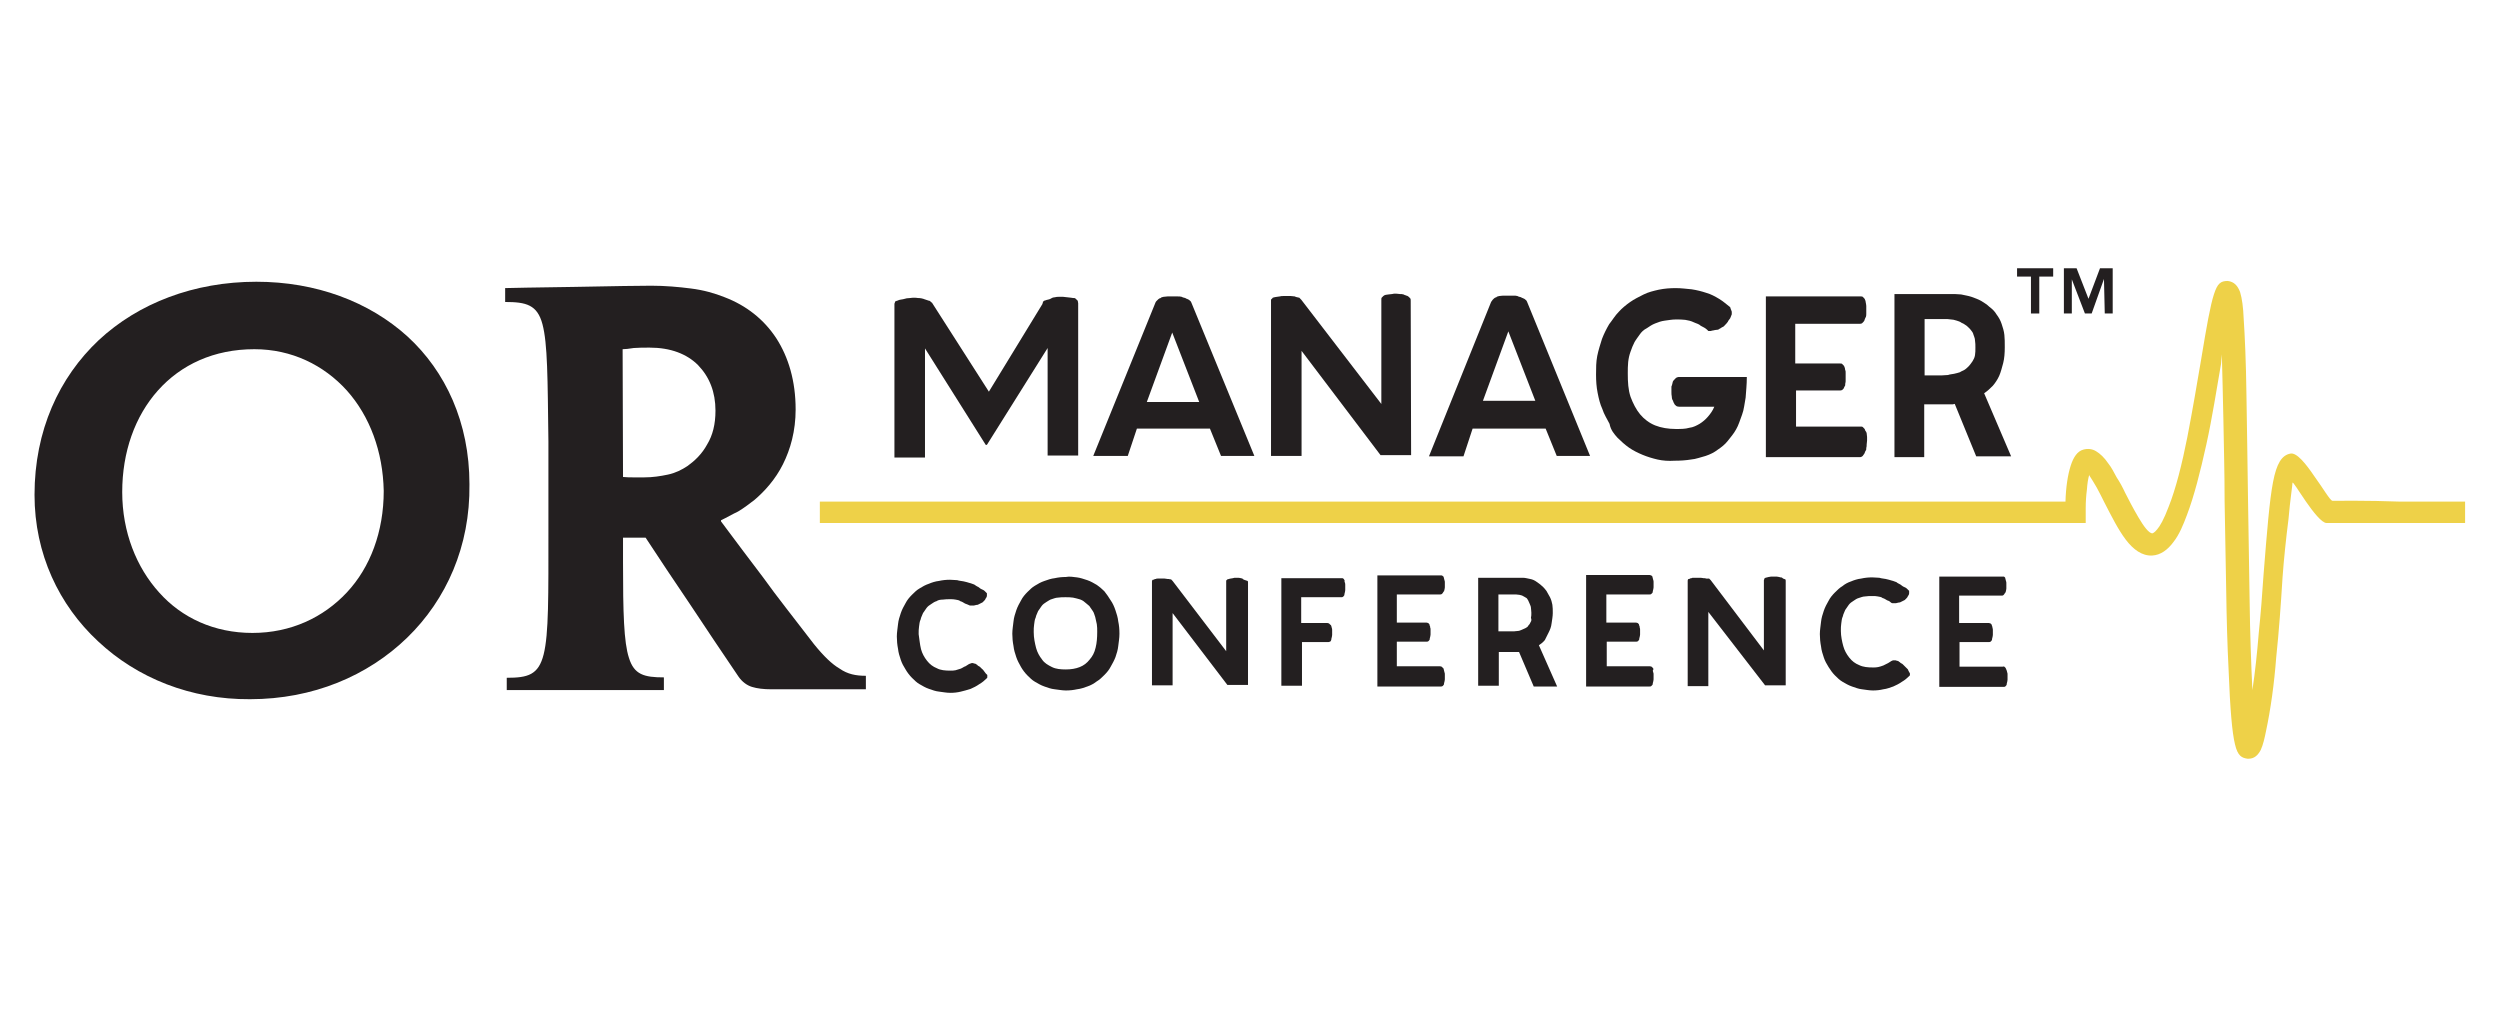 <?xml version="1.0" encoding="utf-8"?>
<!-- Generator: Adobe Illustrator 18.0.0, SVG Export Plug-In . SVG Version: 6.00 Build 0)  -->
<!DOCTYPE svg PUBLIC "-//W3C//DTD SVG 1.1//EN" "http://www.w3.org/Graphics/SVG/1.1/DTD/svg11.dtd">
<svg version="1.1" id="Layer_1" xmlns="http://www.w3.org/2000/svg" xmlns:xlink="http://www.w3.org/1999/xlink" x="0px" y="0px"
	 width="350px" viewBox="0 181 630 142" enable-background="new 0 181 630 142" xml:space="preserve">
<path fill="#EED148" d="M587.8,250.4L587.8,250.4c-0.6,0-2.4-3.2-4.6-6.2c-2.1-3.1-4.4-6-6-5.7c-2.2,0.4-3.5,2.5-4.4,7.2
	c-0.9,4.7-1.5,12.2-2.4,23.5c-0.3,4.7-0.7,9.7-1.2,14.6c-0.4,4.9-0.9,9.7-1.6,14.3c-0.3-6.3-0.6-14.4-0.7-22.8
	c-0.1-8.4-0.3-17.2-0.4-25.2c-0.1-9.6-0.3-18.7-0.4-26.6c-0.1-7.9-0.4-14.7-0.7-19.1c-0.1-2.6-0.4-5-0.9-6.6
	c-0.6-1.6-1.5-2.6-3.1-2.8c-1.8,0-2.6,0.6-3.5,3.4c-0.9,2.8-1.8,7.8-3.2,16.3c-1,5.9-2.2,13-3.5,19.7c-1.3,6.6-2.9,13-4.7,17.5
	c-1.2,3.2-2.2,4.9-2.9,5.7c-0.7,0.9-1.2,1-1.2,1l0,0c-0.9,0-2.2-1.8-3.5-4c-1.3-2.2-2.6-4.7-3.4-6.3c-0.6-1.3-1.3-2.6-2.1-3.8
	c-0.7-1.3-1.3-2.5-2.1-3.5c-1-1.5-2.1-2.5-3.1-3.1c-1-0.6-2.1-0.7-3.2-0.4c-1.5,0.4-2.5,1.9-3.2,4.1c-0.7,2.2-1.2,5.3-1.3,9H206.6
	v5.4h319v-3.7c0-1.6,0.1-3.2,0.3-4.7c0.1-1.5,0.3-2.8,0.6-3.8c0,0,0,0,0,0.1c0,0,0,0,0,0.1c0.6,0.9,1.2,1.9,1.9,3.1
	c0.6,1.2,1.3,2.4,1.9,3.7c1.8,3.5,3.5,6.9,5.4,9.4c1.9,2.5,4.1,4.1,6.6,4c2.2-0.1,4-1.5,5.4-3.4c1.5-1.9,2.5-4.4,3.4-6.8
	c1.8-4.7,3.4-11,4.9-17.8s2.6-14,3.7-20.3c0-0.4,0.1-0.7,0.1-1.2c0-0.4,0.1-0.7,0.1-1.2c0.1,4.7,0.3,10.6,0.4,16.8
	c0.1,6.3,0.3,13.1,0.3,20.2c0.1,7.5,0.3,15.2,0.4,22.4s0.3,14.1,0.6,20c0.4,10.3,0.9,15.9,1.6,18.8c0.7,3.1,1.8,3.5,3.2,3.7h0.1h0.1
	c1.5,0,2.4-0.9,3.1-2.2c0.6-1.3,1-3.1,1.3-4.6c1.2-5.6,2.1-12.1,2.6-18.7c0.7-6.6,1.2-13.7,1.6-20.2c0.3-4.3,0.9-10,1.5-14.7
	c0.4-4.7,1-8.5,1-9.1s1.6,2.1,3.4,4.7c1.8,2.6,4,5.4,5.2,5.4c0.3,0,9.1,0,17.7,0c8.5,0,17.2,0,17.2,0v-5.4c0,0-8.2,0-16.6,0
	C596.9,250.3,588.4,250.4,587.8,250.4"/>
<path fill="#231F20" d="M247.5,292.8L247.5,292.8c-0.1-0.1-0.3-0.3-0.4-0.4s-0.3-0.3-0.4-0.3c-0.1-0.1-0.3-0.1-0.4-0.3
	s-0.3-0.1-0.4-0.3c-0.1,0-0.3-0.1-0.4-0.1s-0.3-0.1-0.3-0.1h-0.1h-0.1c-0.1,0-0.3,0-0.4,0.1c-0.1,0-0.3,0.1-0.3,0.1
	c-0.3,0.1-0.6,0.4-1,0.6c-0.4,0.1-0.7,0.4-1.2,0.6c-0.4,0.1-0.9,0.3-1.3,0.4c-0.4,0.1-0.9,0.1-1.3,0.1c-1.3,0-2.5-0.1-3.4-0.6
	c-1-0.4-1.8-1-2.5-1.9c-0.7-0.9-1.2-1.8-1.5-2.9c-0.3-1.2-0.4-2.5-0.6-3.8c0-0.7,0-1.3,0.1-1.9s0.1-1.2,0.4-1.8
	c0.1-0.6,0.4-1,0.6-1.6c0.3-0.4,0.6-0.9,0.9-1.3c0.3-0.4,0.7-0.7,1.2-1c0.4-0.3,0.9-0.6,1.3-0.7c0.4-0.3,1-0.4,1.6-0.4
	c0.6-0.1,1.2-0.1,1.9-0.1c0.4,0,0.9,0,1.3,0.1c0.4,0.1,0.9,0.1,1.2,0.4c0.4,0.1,0.7,0.3,1.2,0.6c0.4,0.1,0.7,0.3,1,0.4
	c0.1,0,0.1,0.1,0.3,0.1c0.1,0,0.1,0,0.3,0h0.3c0.1,0,0.3,0,0.3,0c0.1,0,0.3-0.1,0.4-0.1s0.3-0.1,0.6-0.1c0.1-0.1,0.3-0.1,0.6-0.3
	c0.1-0.1,0.3-0.1,0.6-0.3c0.1-0.1,0.3-0.3,0.4-0.4s0.3-0.3,0.4-0.6c0.1-0.1,0.3-0.4,0.3-0.7c0-0.1,0-0.3,0-0.3c0-0.1,0-0.1,0-0.3
	c0,0,0,0-0.1-0.1c0,0,0,0-0.1-0.1s-0.3-0.3-0.4-0.4s-0.4-0.3-0.7-0.4c-0.3-0.1-0.6-0.4-0.9-0.6c-0.3-0.1-0.7-0.4-1-0.6
	c-0.4-0.1-0.7-0.3-1.2-0.4c-0.4-0.1-0.9-0.3-1.5-0.4c-0.4-0.1-1-0.1-1.6-0.3c-0.6,0-1.2-0.1-1.8-0.1c-1,0-1.9,0.1-2.8,0.3
	c-0.9,0.1-1.8,0.4-2.5,0.7c-0.9,0.3-1.6,0.7-2.4,1.2c-0.7,0.4-1.3,1-1.9,1.6c-0.6,0.6-1.2,1.3-1.6,2.1c-0.4,0.7-0.9,1.6-1.2,2.5
	c-0.3,0.9-0.6,1.8-0.7,2.8c-0.1,1-0.3,2.1-0.3,3.1s0.1,2.1,0.3,3.1c0.1,1,0.4,1.9,0.7,2.8c0.3,0.9,0.7,1.6,1.2,2.4
	c0.4,0.7,1,1.5,1.6,2.1c0.6,0.6,1.2,1.2,1.9,1.6c0.7,0.4,1.5,0.9,2.4,1.2c0.9,0.3,1.6,0.6,2.6,0.7c0.9,0.1,1.8,0.3,2.8,0.3
	c0.9,0,1.8-0.1,2.6-0.3s1.6-0.4,2.5-0.7c0.7-0.3,1.5-0.7,2.2-1.2c0.7-0.4,1.3-0.9,1.9-1.5c0.1-0.1,0.1-0.1,0.1-0.3s0-0.1,0-0.3v-0.1
	v-0.1c-0.1-0.1-0.3-0.3-0.4-0.4C247.8,293.1,247.7,292.9,247.5,292.8"/>
<path fill="#231F20" d="M274.6,290.4L274.6,290.4c-0.7,0.9-1.5,1.5-2.5,1.9s-2.2,0.6-3.5,0.6c-1.3,0-2.5-0.1-3.5-0.6s-1.9-1-2.5-1.9
	c-0.7-0.9-1.2-1.8-1.5-2.9c-0.3-1.2-0.6-2.5-0.6-4c0-0.7,0-1.3,0.1-1.9c0.1-0.6,0.1-1.2,0.4-1.8c0.1-0.6,0.4-1,0.6-1.6
	c0.3-0.4,0.6-0.9,0.9-1.3s0.7-0.7,1.2-1s0.9-0.6,1.3-0.7s1-0.4,1.6-0.4c0.6-0.1,1.2-0.1,1.9-0.1c0.6,0,1.3,0,1.9,0.1
	c0.6,0.1,1.2,0.3,1.6,0.4c0.4,0.1,1,0.4,1.3,0.7c0.4,0.3,0.7,0.6,1.2,1c0.3,0.4,0.6,0.9,0.9,1.3c0.3,0.4,0.4,1,0.6,1.5
	c0.1,0.6,0.3,1.2,0.4,1.8c0.1,0.6,0.1,1.3,0.1,1.9c0,1.5-0.1,2.8-0.4,4C275.8,288.7,275.3,289.6,274.6,290.4 M278.3,273.2
	L278.3,273.2c-0.6-0.6-1.3-1.2-1.9-1.6c-0.7-0.4-1.5-0.9-2.4-1.2c-0.9-0.3-1.8-0.6-2.6-0.7c-0.9-0.1-1.9-0.3-2.8-0.1
	c-1,0-1.9,0.1-2.8,0.3c-0.9,0.1-1.8,0.4-2.6,0.7c-0.9,0.3-1.6,0.7-2.4,1.2c-0.7,0.4-1.3,1-1.9,1.6c-0.6,0.6-1.2,1.3-1.6,2.1
	c-0.4,0.7-0.9,1.6-1.2,2.5c-0.3,0.9-0.6,1.8-0.7,2.8c-0.1,1-0.3,2.1-0.3,3.1s0.1,2.1,0.3,3.1c0.1,1,0.4,1.9,0.7,2.8
	c0.3,0.9,0.7,1.6,1.2,2.5c0.4,0.7,1,1.5,1.6,2.1s1.2,1.2,1.9,1.6c0.7,0.4,1.5,0.9,2.4,1.2c0.9,0.3,1.6,0.6,2.6,0.7
	c0.9,0.1,1.9,0.3,2.8,0.3c1,0,1.9-0.1,2.8-0.3c0.9-0.1,1.8-0.4,2.6-0.7c0.9-0.3,1.6-0.7,2.4-1.3c0.7-0.4,1.3-1,1.9-1.6
	s1.2-1.3,1.6-2.1c0.4-0.7,0.9-1.6,1.2-2.4c0.3-0.9,0.6-1.8,0.7-2.8c0.1-1,0.3-1.9,0.3-3.1c0-1.2-0.1-2.2-0.3-3.1
	c-0.1-1-0.4-1.9-0.7-2.8c-0.3-0.9-0.7-1.8-1.2-2.5C279.3,274.5,278.9,274,278.3,273.2"/>
<path fill="#231F20" d="M313.5,270.3L313.5,270.3c-0.1-0.1-0.3-0.1-0.4-0.3c-0.1,0-0.3-0.1-0.4-0.1c-0.1,0-0.4-0.1-0.6-0.1
	c-0.1,0-0.4,0-0.7,0s-0.4,0-0.7,0.1c-0.1,0-0.4,0.1-0.6,0.1s-0.3,0.1-0.4,0.1c-0.1,0-0.3,0.1-0.4,0.1c-0.1,0.1-0.1,0.1-0.3,0.3
	c0,0.1,0,0.3,0,0.3v17.5l-13.5-17.7l-0.1-0.1l-0.1-0.1c0,0,0-0.1-0.1-0.1c0,0,0,0-0.1-0.1h-0.1h-0.1c-0.3-0.1-0.4-0.1-0.7-0.1
	c-0.3,0-0.4-0.1-0.7-0.1c-0.3,0-0.4,0-0.6,0c-0.1,0-0.4,0-0.6,0s-0.4,0-0.6,0c-0.1,0-0.3,0-0.4,0.1c-0.1,0-0.3,0-0.4,0.1
	c-0.1,0-0.1,0.1-0.3,0.1h-0.1c0,0,0,0-0.1,0.1c0,0-0.1,0.1-0.1,0.3c0,0.1,0,0.1,0,0.3v25.9h5.2v-18.2l13.8,18.1h5.2V271
	c0-0.1,0-0.3-0.1-0.4C313.7,270.4,313.6,270.3,313.5,270.3"/>
<path fill="#231F20" d="M449.1,269.8L449.1,269.8c-0.1-0.1-0.3-0.1-0.4-0.1c-0.1,0-0.3-0.1-0.4-0.1c-0.1,0-0.4-0.1-0.6-0.1
	c-0.1,0-0.4,0-0.7,0s-0.4,0-0.7,0c-0.1,0-0.4,0.1-0.6,0.1c-0.1,0-0.3,0.1-0.4,0.1s-0.3,0.1-0.4,0.1c-0.1,0.1-0.3,0.1-0.3,0.3
	c0,0.1-0.1,0.3-0.1,0.3v17.7l-13.4-17.7l-0.1-0.1l-0.1-0.1l-0.1-0.1c0,0,0,0-0.1-0.1h-0.1H430c-0.3-0.1-0.4-0.1-0.7-0.1
	s-0.4-0.1-0.7-0.1s-0.4,0-0.7,0c-0.1,0-0.4,0-0.6,0c-0.1,0-0.4,0-0.6,0c-0.1,0-0.3,0-0.4,0.1c-0.1,0-0.3,0-0.4,0.1
	c-0.1,0-0.1,0.1-0.3,0.1c0,0,0,0-0.1,0c0,0,0,0-0.1,0.1c0,0-0.1,0.1-0.1,0.3c0,0.1,0,0.1,0,0.3v26.3h5.2v-18.7l14.3,18.5h5.2v-26.3
	c0-0.1,0-0.3-0.1-0.4C449.3,270,449.3,270,449.1,269.8"/>
<path fill="#231F20" d="M385.7,281L385.7,281c-0.1,0.3-0.3,0.6-0.6,0.9c-0.1,0.3-0.4,0.4-0.7,0.6c-0.3,0.1-0.6,0.3-0.9,0.4
	s-0.6,0.3-1,0.3c-0.3,0-0.7,0.1-1,0.1s-0.7,0-1,0h-2.9V274h3.4c0.3,0,0.6,0,1,0c0.3,0,0.6,0.1,0.9,0.1c0.3,0.1,0.6,0.1,0.9,0.3
	s0.6,0.3,0.7,0.4c0.3,0.1,0.4,0.4,0.6,0.7c0.1,0.3,0.3,0.6,0.4,0.9c0.1,0.3,0.3,0.6,0.3,1c0,0.3,0.1,0.7,0.1,1.2s0,0.9-0.1,1.3
	C386,280.4,385.9,280.7,385.7,281 M390.3,283.5L390.3,283.5c0.3-0.6,0.6-1.3,0.7-2.2c0.1-0.7,0.3-1.8,0.3-2.6c0-0.7,0-1.5-0.1-2.1
	c-0.1-0.6-0.3-1.3-0.6-1.9c-0.3-0.6-0.6-1-0.9-1.6c-0.3-0.4-0.7-0.9-1.2-1.3c-0.4-0.4-0.9-0.7-1.3-1c-0.4-0.3-1-0.6-1.6-0.7
	c-0.6-0.1-1.2-0.3-1.8-0.3s-1.2,0-1.9,0h-9.4v27.2h5.2v-8.5h3.5c0.1,0,0.3,0,0.4,0c0.1,0,0.3,0,0.4,0s0.3,0,0.4,0s0.3,0,0.3,0h0.1
	l3.7,8.7h5.9l-4.6-10.4c0.6-0.4,1-0.7,1.5-1.3C389.7,284.7,390,284.1,390.3,283.5"/>
<path fill="#231F20" d="M416.5,292.5L416.5,292.5c-0.1-0.1-0.1-0.1-0.3-0.3c-0.1,0-0.3-0.1-0.4-0.1h-10.9v-6.2h7.4
	c0.1,0,0.3,0,0.4-0.1c0.1,0,0.1-0.1,0.3-0.3c0.1-0.1,0.1-0.3,0.1-0.4c0-0.1,0.1-0.3,0.1-0.4s0.1-0.3,0.1-0.6c0-0.1,0-0.4,0-0.6
	s0-0.4,0-0.6s0-0.3-0.1-0.6c0-0.1,0-0.3-0.1-0.4c0-0.1-0.1-0.3-0.1-0.4c-0.1-0.1-0.1-0.1-0.3-0.3c-0.1,0-0.3-0.1-0.4-0.1h-7.5V274
	h10.9c0.1,0,0.3,0,0.4-0.1s0.1-0.1,0.3-0.3c0.1-0.1,0.1-0.3,0.1-0.4s0.1-0.3,0.1-0.4c0-0.1,0.1-0.3,0.1-0.6c0-0.1,0-0.4,0-0.7
	c0-0.1,0-0.4,0-0.6s0-0.4-0.1-0.6c0-0.1-0.1-0.3-0.1-0.4c0-0.1-0.1-0.3-0.1-0.4s-0.1-0.1-0.3-0.3c-0.1,0-0.3-0.1-0.4-0.1h-16v28.1
	h16c0.1,0,0.3,0,0.4-0.1s0.1-0.1,0.3-0.3c0.1-0.1,0.1-0.3,0.1-0.4c0-0.1,0.1-0.3,0.1-0.4c0-0.1,0.1-0.3,0.1-0.6c0-0.1,0-0.4,0-0.6
	s0-0.4,0-0.6s0-0.4-0.1-0.6c0-0.1-0.1-0.3-0.1-0.4C416.8,292.8,416.6,292.6,416.5,292.5"/>
<path fill="#231F20" d="M338.8,270.4L338.8,270.4c-0.1-0.1-0.1-0.3-0.3-0.4c-0.1-0.1-0.3-0.1-0.4-0.1h-15.2v27.1h5.2V286h6.6
	c0.1,0,0.3,0,0.4-0.1c0.1,0,0.3-0.1,0.3-0.3c0.1-0.1,0.1-0.3,0.1-0.4c0-0.1,0.1-0.3,0.1-0.4c0-0.1,0.1-0.3,0.1-0.6
	c0-0.1,0-0.4,0-0.6s0-0.4,0-0.6s0-0.4-0.1-0.6c0-0.1-0.1-0.3-0.1-0.4c0-0.1-0.1-0.3-0.3-0.4c-0.1-0.1-0.1-0.1-0.3-0.3
	c-0.1,0-0.3-0.1-0.4-0.1h-6.6v-6.5H338c0.1,0,0.3,0,0.4-0.1c0.1,0,0.1-0.1,0.3-0.3c0.1-0.1,0.1-0.3,0.1-0.4c0-0.1,0.1-0.3,0.1-0.4
	c0-0.1,0.1-0.3,0.1-0.6c0-0.1,0-0.4,0-0.7c0-0.1,0-0.4,0-0.6s0-0.4-0.1-0.6c0-0.1-0.1-0.3-0.1-0.4
	C338.9,270.6,338.9,270.6,338.8,270.4"/>
<path fill="#231F20" d="M505.4,292.5L505.4,292.5c-0.1-0.1-0.1-0.1-0.3-0.3c-0.1,0-0.3-0.1-0.4,0h-10.9V286h7.4c0.1,0,0.3,0,0.4-0.1
	c0.1,0,0.1-0.1,0.3-0.3c0.1-0.1,0.1-0.3,0.1-0.4s0.1-0.3,0.1-0.4s0.1-0.3,0.1-0.6c0-0.1,0-0.4,0-0.6s0-0.4,0-0.6s0-0.4-0.1-0.6
	c0-0.1,0-0.3-0.1-0.4c0-0.1-0.1-0.3-0.1-0.4c-0.1-0.1-0.1-0.1-0.3-0.3c-0.1,0-0.3-0.1-0.4-0.1h-7.5v-6.9h10.7c0.1,0,0.3,0,0.4-0.1
	c0.1,0,0.1-0.1,0.3-0.3c0.1-0.1,0.1-0.3,0.3-0.4c0-0.1,0.1-0.3,0.1-0.4s0.1-0.3,0.1-0.6c0-0.1,0-0.4,0-0.7c0-0.1,0-0.4,0-0.6
	s0-0.4-0.1-0.6c0-0.1-0.1-0.3-0.1-0.4c0-0.1-0.1-0.3-0.1-0.4s-0.1-0.1-0.3-0.3c-0.1,0-0.3,0-0.4,0h-15.9v27.8h16.2
	c0.1,0,0.3,0,0.4-0.1c0.1,0,0.1-0.1,0.3-0.3c0.1-0.1,0.1-0.3,0.1-0.4c0-0.1,0.1-0.3,0.1-0.4c0-0.1,0.1-0.3,0.1-0.6
	c0-0.1,0-0.4,0-0.7c0-0.1,0-0.4,0-0.6s0-0.4-0.1-0.6c0-0.1-0.1-0.3-0.1-0.4C505.5,292.8,505.5,292.6,505.4,292.5"/>
<path fill="#231F20" d="M480.8,292.9L480.8,292.9c-0.1-0.1-0.3-0.3-0.4-0.4c-0.1-0.1-0.3-0.3-0.4-0.4c-0.1-0.1-0.3-0.3-0.4-0.4
	c-0.1-0.1-0.3-0.3-0.4-0.3c-0.1-0.1-0.3-0.1-0.4-0.3c-0.1-0.1-0.3-0.1-0.4-0.3c-0.1,0-0.3-0.1-0.4-0.1c-0.1,0-0.3-0.1-0.3-0.1h-0.1
	h-0.1c-0.1,0-0.3,0-0.4,0c-0.1,0-0.3,0.1-0.3,0.1c-0.3,0.1-0.6,0.4-1,0.6c-0.3,0.1-0.7,0.4-1.2,0.6s-0.9,0.3-1.3,0.4
	c-0.4,0.1-0.9,0.1-1.3,0.1c-1.3,0-2.5-0.1-3.5-0.6c-1-0.4-1.8-1-2.5-1.9s-1.2-1.8-1.5-2.9s-0.6-2.5-0.6-3.8c0-0.7,0-1.3,0.1-1.9
	c0.1-0.6,0.1-1.2,0.4-1.8c0.1-0.6,0.4-1,0.6-1.6c0.3-0.4,0.6-0.9,0.9-1.3s0.7-0.7,1.2-1c0.4-0.3,0.9-0.6,1.3-0.7
	c0.4-0.1,1-0.4,1.6-0.4c0.6-0.1,1.2-0.1,1.9-0.1c0.4,0,0.9,0,1.3,0.1s0.9,0.1,1.2,0.4c0.4,0.1,0.7,0.3,1.2,0.6
	c0.4,0.1,0.7,0.3,1,0.6c0.1,0,0.1,0.1,0.3,0.1c0.1,0,0.1,0,0.3,0h0.3c0.1,0,0.3,0,0.3,0c0.1,0,0.3-0.1,0.4-0.1
	c0.1,0,0.3-0.1,0.6-0.1c0.1-0.1,0.3-0.1,0.6-0.3c0.1-0.1,0.3-0.1,0.6-0.3c0.1-0.1,0.3-0.3,0.4-0.4c0.1-0.1,0.3-0.3,0.4-0.6
	c0.1-0.1,0.3-0.4,0.3-0.7c0-0.1,0-0.3,0-0.3c0-0.1,0-0.1,0-0.3c0,0,0-0.1-0.1-0.1c0,0,0,0-0.1-0.1c-0.1-0.1-0.3-0.3-0.4-0.4
	s-0.4-0.3-0.7-0.4s-0.6-0.4-0.9-0.6s-0.7-0.3-1-0.6c-0.4-0.1-0.7-0.3-1.2-0.4c-0.4-0.1-0.9-0.3-1.5-0.4c-0.4-0.1-1-0.1-1.6-0.3
	c-0.6,0-1.2-0.1-1.8-0.1c-1,0-1.9,0.1-2.8,0.3c-0.9,0.1-1.8,0.4-2.5,0.7c-0.9,0.3-1.6,0.7-2.2,1.2c-0.7,0.4-1.3,1-1.9,1.6
	c-0.6,0.6-1.2,1.3-1.6,2.1c-0.4,0.7-0.9,1.6-1.2,2.5c-0.3,0.9-0.6,1.8-0.7,2.8c-0.1,1-0.3,2.1-0.3,3.1c0,1,0.1,2.1,0.3,3.1
	c0.1,1,0.4,1.9,0.7,2.8c0.3,0.9,0.7,1.6,1.2,2.4s1,1.5,1.6,2.1c0.6,0.6,1.2,1.2,1.9,1.6c0.7,0.4,1.5,0.9,2.4,1.2
	c0.9,0.3,1.6,0.6,2.5,0.7c0.9,0.1,1.8,0.3,2.8,0.3c0.9,0,1.8-0.1,2.6-0.3c0.9-0.1,1.6-0.4,2.5-0.7c0.7-0.3,1.5-0.7,2.2-1.2
	c0.7-0.4,1.3-0.9,1.9-1.5c0.1-0.1,0.1-0.1,0.1-0.3s0-0.1,0-0.3C480.9,293.2,480.9,293.2,480.8,292.9
	C480.8,293.1,480.8,293.1,480.8,292.9"/>
<path fill="#231F20" d="M363.6,292.5L363.6,292.5c-0.1-0.1-0.1-0.1-0.3-0.3c-0.1,0-0.3-0.1-0.4-0.1H352v-6.2h7.5
	c0.1,0,0.3,0,0.4-0.1c0.1,0,0.1-0.1,0.3-0.3c0.1-0.1,0.1-0.3,0.1-0.4c0-0.1,0.1-0.3,0.1-0.4s0.1-0.3,0.1-0.6c0-0.1,0-0.4,0-0.6
	s0-0.4,0-0.6s0-0.4-0.1-0.6c0-0.1,0-0.3-0.1-0.4c0-0.1-0.1-0.3-0.1-0.4c-0.1-0.1-0.1-0.1-0.3-0.3c-0.1,0-0.3-0.1-0.4-0.1H352l0,0
	V274h10.9c0.1,0,0.3,0,0.4-0.1c0.1,0,0.1-0.1,0.3-0.3c0.1-0.1,0.1-0.3,0.3-0.4c0-0.1,0.1-0.3,0.1-0.4c0-0.1,0.1-0.3,0.1-0.6
	c0-0.3,0-0.4,0-0.6s0-0.4,0-0.6s0-0.4-0.1-0.6c0-0.1-0.1-0.3-0.1-0.4c0-0.1-0.1-0.3-0.1-0.4s-0.1-0.1-0.3-0.3
	c-0.1-0.1-0.3-0.1-0.4-0.1h-16v28h16c0.1,0,0.3,0,0.4-0.1c0.1,0,0.1-0.1,0.3-0.3c0.1-0.1,0.1-0.3,0.1-0.4c0-0.1,0.1-0.3,0.1-0.4
	c0-0.1,0.1-0.3,0.1-0.6c0-0.1,0-0.4,0-0.6s0-0.4,0-0.6s0-0.4-0.1-0.6c0-0.1-0.1-0.3-0.1-0.4C363.8,292.8,363.8,292.6,363.6,292.5"/>
<path fill="#231F20" d="M484.9,204.6h5.2c0.4,0,1,0,1.5,0.1c0.4,0,0.9,0.1,1.5,0.3c0.4,0.1,0.9,0.3,1.3,0.6c0.4,0.1,0.7,0.4,1.2,0.7
	c0.3,0.3,0.7,0.6,1,1s0.6,0.7,0.7,1.2c0.1,0.4,0.4,0.9,0.4,1.5c0.1,0.6,0.1,1.2,0.1,1.8c0,0.7,0,1.3-0.1,1.9c-0.1,0.6-0.3,1-0.6,1.5
	c-0.3,0.4-0.6,0.9-0.9,1.2c-0.3,0.3-0.7,0.7-1,0.9c-0.4,0.3-0.9,0.4-1.3,0.7c-0.4,0.1-0.9,0.3-1.5,0.4c-0.4,0.1-1,0.1-1.5,0.3
	c-0.6,0-1,0.1-1.6,0.1H485v-14.3H484.9z M484.9,226.1h5.2c0.1,0,0.4,0,0.6,0c0.1,0,0.4,0,0.6,0c0.1,0,0.3,0,0.6,0
	c0.1,0,0.3,0,0.6-0.1h0.1l5.4,13.2h8.8l-6.8-15.9c0.9-0.6,1.5-1.2,2.2-1.9c0.6-0.7,1.2-1.6,1.6-2.5c0.4-0.9,0.7-2.1,1-3.2
	c0.3-1.2,0.4-2.5,0.4-4c0-1.2,0-2.2-0.1-3.1c-0.1-1-0.4-1.9-0.7-2.8c-0.3-0.9-0.7-1.6-1.3-2.4c-0.4-0.7-1-1.3-1.8-1.9
	c-0.6-0.6-1.3-1-2.1-1.5c-0.7-0.4-1.6-0.7-2.4-1c-0.9-0.3-1.8-0.4-2.6-0.6c-0.9-0.1-1.9-0.1-2.8-0.1h-14v41.1h7.5v-13.2H484.9z"/>
<path fill="#231F20" d="M380.1,207.7l6.8,17.5h-13.2L380.1,207.7z M371.1,232.2h18.4l2.8,6.9h8.4l-15.9-38.9
	c-0.1-0.1-0.1-0.3-0.3-0.4c-0.1-0.1-0.3-0.3-0.6-0.4c-0.1-0.1-0.4-0.1-0.6-0.3c-0.3-0.1-0.6-0.1-0.9-0.3c-0.3-0.1-0.7-0.1-1-0.1
	c-0.4,0-0.9,0-1.3,0c-0.4,0-1,0-1.3,0c-0.4,0-0.7,0.1-1,0.1c-0.3,0.1-0.6,0.1-0.7,0.3c-0.3,0.1-0.4,0.1-0.6,0.3s-0.3,0.3-0.4,0.4
	c-0.1,0.1-0.1,0.3-0.3,0.4l-15.7,39h8.7L371.1,232.2z"/>
<path fill="#231F20" d="M407.6,234.5L407.6,234.5c0.9,0.9,1.9,1.8,2.9,2.5s2.2,1.3,3.4,1.8s2.5,0.9,3.8,1.2c1.3,0.3,2.8,0.4,4.3,0.3
	c1.5,0,2.9-0.1,4.1-0.3c1.3-0.1,2.5-0.6,3.7-0.9c1.2-0.4,2.2-0.9,3.1-1.6c0.9-0.6,1.8-1.3,2.5-2.2s1.5-1.8,2.1-2.9
	c0.6-1,1-2.4,1.5-3.7s0.6-2.8,0.9-4.3c0.1-1.6,0.3-3.2,0.3-5.2h-16.9h-0.1c-0.1,0-0.4,0-0.6,0.1c-0.1,0.1-0.3,0.1-0.4,0.3
	c-0.1,0.1-0.3,0.3-0.4,0.4c-0.1,0.1-0.3,0.4-0.3,0.6c-0.1,0.3-0.1,0.6-0.3,1c0,0.4,0,0.9,0,1.3s0,0.9,0.1,1.3c0,0.4,0.1,0.7,0.3,1
	c0.1,0.3,0.1,0.4,0.3,0.7c0.1,0.1,0.1,0.3,0.3,0.4c0.1,0.1,0.3,0.3,0.4,0.3c0.1,0,0.3,0.1,0.6,0.1h0.1h7.1h1.6c-0.4,1-1,1.8-1.6,2.5
	c-0.6,0.7-1.3,1.3-2.1,1.8c-0.7,0.4-1.6,0.9-2.6,1c-1,0.3-2.1,0.3-3.4,0.3c-1.9,0-3.7-0.3-5.2-0.9c-1.5-0.6-2.8-1.6-3.8-2.8
	c-1-1.2-1.8-2.8-2.4-4.4c-0.6-1.8-0.7-3.7-0.7-5.9c0-1,0-1.9,0.1-2.9c0.1-0.9,0.3-1.8,0.6-2.6c0.3-0.9,0.6-1.6,1-2.4
	c0.4-0.7,0.9-1.3,1.3-1.9c0.4-0.6,1-1.2,1.8-1.6c0.6-0.4,1.3-0.9,2.1-1.2c0.7-0.3,1.6-0.6,2.4-0.7c0.9-0.1,1.8-0.3,2.8-0.3
	c0.9,0,1.6,0,2.4,0.1c0.7,0.1,1.5,0.3,2.1,0.6c0.6,0.3,1.3,0.4,1.8,0.9c0.6,0.3,1.2,0.6,1.6,1l0.1,0.1l0.1,0.1l0.1,0.1
	c0.1,0,0.1,0,0.3,0c0.1,0,0.1,0,0.3,0c0.1,0,0.1,0,0.3-0.1c0.1,0,0.3,0,0.6-0.1c0.1,0,0.4-0.1,0.7-0.1s0.4-0.1,0.7-0.3
	c0.3-0.1,0.4-0.3,0.7-0.4s0.4-0.3,0.7-0.6c0.1-0.1,0.4-0.4,0.6-0.7c0.1-0.3,0.4-0.6,0.6-0.9c0.1-0.3,0.3-0.7,0.4-1
	c0-0.1,0-0.3,0-0.3c0-0.1,0-0.1,0-0.3c0-0.1,0-0.1-0.1-0.3c0-0.1,0-0.1-0.1-0.3c0-0.1-0.1-0.1-0.1-0.3s-0.1-0.1-0.1-0.3
	c-0.9-0.7-1.8-1.5-2.8-2.1c-1-0.6-2.1-1.2-3.2-1.5c-1.2-0.4-2.4-0.7-3.7-0.9c-1.3-0.1-2.5-0.3-4-0.3l0,0c-1.5,0-2.8,0.1-4.3,0.4
	c-1.3,0.3-2.6,0.6-3.8,1.2c-1.2,0.6-2.4,1.2-3.4,1.9c-1,0.7-2.1,1.6-2.9,2.5c-0.9,0.9-1.6,2.1-2.4,3.1c-0.7,1.2-1.3,2.4-1.8,3.7
	c-0.4,1.3-0.9,2.8-1.2,4.3c-0.3,1.5-0.3,3.1-0.3,4.7s0.1,3.1,0.4,4.6c0.3,1.5,0.6,2.8,1.2,4.1c0.4,1.3,1.2,2.5,1.8,3.7
	C405.9,232.6,406.8,233.6,407.6,234.5"/>
<path fill="#231F20" d="M295.4,208l6.8,17.5h-13.2L295.4,208z M286.5,232.2h18.4l2.8,6.9h8.4l-15.9-38.7c-0.1-0.1-0.1-0.3-0.3-0.4
	c-0.1-0.1-0.3-0.3-0.6-0.4c-0.1-0.1-0.4-0.1-0.6-0.3c-0.3-0.1-0.6-0.1-0.9-0.3c-0.3-0.1-0.7-0.1-1-0.1c-0.4,0-0.9,0-1.3,0
	c-0.4,0-1,0-1.3,0s-0.7,0.1-1,0.1c-0.3,0.1-0.6,0.1-0.7,0.3c-0.3,0.1-0.4,0.1-0.6,0.3c-0.1,0.1-0.3,0.3-0.4,0.4
	c-0.1,0.1-0.3,0.3-0.3,0.4l-15.7,38.7h8.7L286.5,232.2z"/>
<path fill="#231F20" d="M327.3,211.7l20.6,27.2h7.7l-0.1-38.9c0-0.3,0-0.4-0.1-0.6c-0.1-0.1-0.3-0.3-0.4-0.4
	c-0.1-0.1-0.4-0.3-0.6-0.3c-0.1-0.1-0.4-0.1-0.7-0.3c-0.3-0.1-0.6-0.1-0.9-0.1c-0.3,0-0.6-0.1-1-0.1c-0.4,0-0.7,0-1,0.1
	c-0.3,0-0.6,0.1-0.9,0.1c-0.3,0-0.4,0.1-0.7,0.1c-0.3,0.1-0.4,0.1-0.6,0.3c-0.1,0.1-0.3,0.3-0.4,0.4c-0.1,0.1-0.1,0.3-0.1,0.6v26.2
	l-20.2-26.3c-0.1,0-0.1-0.1-0.1-0.1l-0.1-0.1l-0.1-0.1l-0.1-0.1l-0.1-0.1h-0.1c-0.3-0.1-0.7-0.1-1-0.3c-0.3,0-0.7-0.1-1-0.1
	c-0.3,0-0.7,0-1,0s-0.6,0-0.9,0s-0.6,0-0.9,0.1c-0.3,0-0.4,0.1-0.7,0.1s-0.4,0.1-0.6,0.1c-0.1,0-0.3,0.1-0.4,0.1c0,0-0.1,0-0.1,0.1
	l-0.1,0.1c-0.1,0.1-0.1,0.1-0.3,0.3c0,0.1,0,0.3,0,0.4v39h7.7v-27.5H327.3z"/>
<path fill="#231F20" d="M233.1,212l15.3,24.3h0.3l15.3-24.4v27.1h7.7v-38.4c0-0.1-0.1-0.4-0.1-0.6c-0.1-0.1-0.3-0.3-0.4-0.4
	c-0.1,0-0.1-0.1-0.1-0.1s-0.1,0-0.1-0.1c-0.1-0.1-0.4-0.1-0.6-0.1s-0.4-0.1-0.7-0.1s-0.6-0.1-0.9-0.1c-0.3,0-0.6-0.1-0.9-0.1
	c-0.3,0-0.6,0-1,0s-0.7,0-1,0.1c-0.3,0-0.7,0.1-1,0.3s-0.7,0.3-1.2,0.4c-0.1,0-0.1,0.1-0.3,0.1s-0.1,0.1-0.3,0.1l-0.1,0.1l-0.1,0.1
	c-0.1,0-0.1,0.1-0.1,0.3c0,0.1-0.1,0.1-0.1,0.3l-13.5,22.1L235,200.7c-0.1-0.1-0.1-0.3-0.3-0.3c-0.1-0.1-0.1-0.1-0.3-0.3
	c-0.1-0.1-0.1-0.1-0.3-0.1c-0.1,0-0.1-0.1-0.3-0.1c-0.1,0-0.1-0.1-0.3-0.1c-0.1,0-0.1-0.1-0.3-0.1c-0.7-0.3-1.3-0.4-1.9-0.4
	c-0.6-0.1-1.3-0.1-1.9,0c-0.6,0-1.2,0.1-1.8,0.3c-0.4,0.1-0.9,0.1-1.3,0.3c-0.1,0-0.1,0.1-0.3,0.1c-0.1,0-0.1,0.1-0.3,0.1l-0.1,0.1
	c0,0-0.1,0.1-0.1,0.3c0,0.1-0.1,0.1-0.1,0.3c0,0.1,0,0.1,0,0.3v38.4h7.7V212H233.1z"/>
<path fill="#231F20" d="M469.9,238.3L469.9,238.3c0.1-0.1,0.1-0.4,0.3-0.6c0.1-0.1,0.1-0.4,0.1-0.6c0.1-0.3,0.1-0.6,0.1-0.9
	c0-0.3,0.1-0.6,0.1-1c0-0.3,0-0.6,0-0.9s-0.1-0.6-0.1-0.9c0-0.1-0.1-0.4-0.3-0.6c-0.1-0.1-0.1-0.4-0.3-0.6c-0.1-0.1-0.3-0.3-0.4-0.4
	c-0.1-0.1-0.4-0.1-0.6-0.1h-16.2v-9.1h11c0.1,0,0.4,0,0.6-0.1c0.1-0.1,0.3-0.3,0.4-0.4c0.1-0.1,0.1-0.4,0.3-0.6
	c0.1-0.1,0.1-0.4,0.1-0.6c0.1-0.3,0.1-0.6,0.1-0.9s0-0.6,0-0.9s0-0.6,0-0.9s0-0.6-0.1-0.7c0-0.1-0.1-0.4-0.1-0.6
	c-0.1-0.1-0.1-0.4-0.3-0.6c-0.1-0.1-0.3-0.3-0.4-0.4c-0.1-0.1-0.3-0.1-0.6-0.1h-11.2l0,0v-10h16.2c0.1,0,0.4,0,0.6-0.1
	c0.1-0.1,0.3-0.3,0.4-0.4c0.1-0.1,0.3-0.4,0.3-0.6c0.1-0.1,0.1-0.4,0.3-0.6c0.1-0.3,0.1-0.6,0.1-0.9s0-0.6,0-1c0-0.3,0-0.6,0-0.9
	s-0.1-0.6-0.1-0.7c0-0.1-0.1-0.4-0.1-0.6c-0.1-0.1-0.1-0.4-0.3-0.6c-0.1-0.1-0.3-0.3-0.4-0.4c-0.1-0.1-0.3-0.1-0.6-0.1H445v40.5
	h23.8c0.1,0,0.4-0.1,0.6-0.3C469.7,238.6,469.9,238.5,469.9,238.3"/>
<path fill="#231F20" d="M96.7,247.9L96.7,247.9c0,10.3-3.4,19.3-9.3,25.6c-5.9,6.3-14.1,10.2-23.8,10.2c-9.6,0-17.8-3.8-23.5-10.2
	c-5.7-6.3-9.3-15.2-9.3-25.3s3.2-19.1,9-25.6s14.1-10.4,24.3-10.4c9.4,0,17.5,4,23.3,10.4C93.2,229.1,96.5,238,96.7,247.9
	L96.7,247.9z M64.6,195.2L64.6,195.2c-15.7,0-29.7,5.4-39.7,14.7c-10,9.4-16.2,22.8-16.2,39c0,14.9,6.2,27.8,16,36.9
	c9.9,9.3,23.4,14.7,38.3,14.6c15.9,0,29.7-5.9,39.6-15.5s15.9-23.1,15.7-38.6v-0.1c0-15.5-6-28.4-15.6-37.2
	C93,200.2,79.6,195.2,64.6,195.2"/>
<path fill="#231F20" d="M180.3,227.7L180.3,227.7c0,3.4-0.7,6.2-2.1,8.5c-1.3,2.4-3.1,4.1-4.9,5.4c-1.5,1-3.1,1.8-5,2.2
	c-1.9,0.4-3.8,0.7-6,0.7c-0.7,0-1.6,0-2.5,0s-1.8,0-2.8-0.1l-0.1-32.2c0.6,0,1.6-0.1,2.8-0.3c1.2-0.1,2.6-0.1,4-0.1
	c5.3,0,9.4,1.6,12.2,4.4C178.8,219.2,180.3,223,180.3,227.7L180.3,227.7z M205.1,286.5L205.1,286.5c-5.2-6.8-9.3-11.9-12.8-16.8
	c-3.7-4.9-6.9-9.1-10.6-14.1v-0.3c1.3-0.6,2.8-1.5,4.3-2.2c1.5-0.9,2.8-1.9,4.1-2.9c2.6-2.2,5.3-5.2,7.2-9c1.9-3.8,3.2-8.4,3.2-13.8
	c0-7.2-1.8-13.2-4.9-18c-3.1-4.7-7.5-8.2-13-10.3c-2.5-1-5.3-1.8-8.5-2.2c-3.1-0.4-6.5-0.7-10-0.7c-1.5,0-10.6,0.1-19.4,0.3
	c-8.8,0.1-17.4,0.3-17.4,0.3v3.5c5.3,0,8.1,0.7,9.4,5.6c1.3,4.9,1.3,13.5,1.5,29.6l0,21.8c0,17.2,0.1,26.6-1.2,31.8s-4,5.9-9.3,5.9
	v3.1h39.6v-3.2c-5,0-7.5-0.7-8.8-4.9c-1.3-4-1.5-11.3-1.5-24.3v-6h5.7c3.4,5.2,7.2,10.9,11.2,16.8c4,6,8.1,12.2,12.2,18.2
	c0.9,1.3,2.1,2.2,3.4,2.6s2.9,0.6,4.9,0.6c1.5,0,3.2,0,5,0c1.8,0,3.8,0,5.9,0s4.3,0,6.6,0c2.2,0,4.4,0,6.3,0v-3.4
	c-2.5,0-4.6-0.4-6.6-1.8C209.7,291.6,207.6,289.6,205.1,286.5"/>
<polygon fill="#231F20" points="522.1,194.6 525.4,203.2 527.1,203.2 530.2,194.5 530.2,194.5 530.4,203.2 532.4,203.2 532.4,191.8 
	529.2,191.8 526.3,199.5 523.3,191.8 520.1,191.8 520.1,203.2 522.1,203.2 "/>
<polygon fill="#231F20" points="511.8,193.9 511.8,203.2 513.9,203.2 513.9,193.9 517.4,193.9 517.4,191.8 508.3,191.8 508.3,193.9 
	"/>
</svg>
